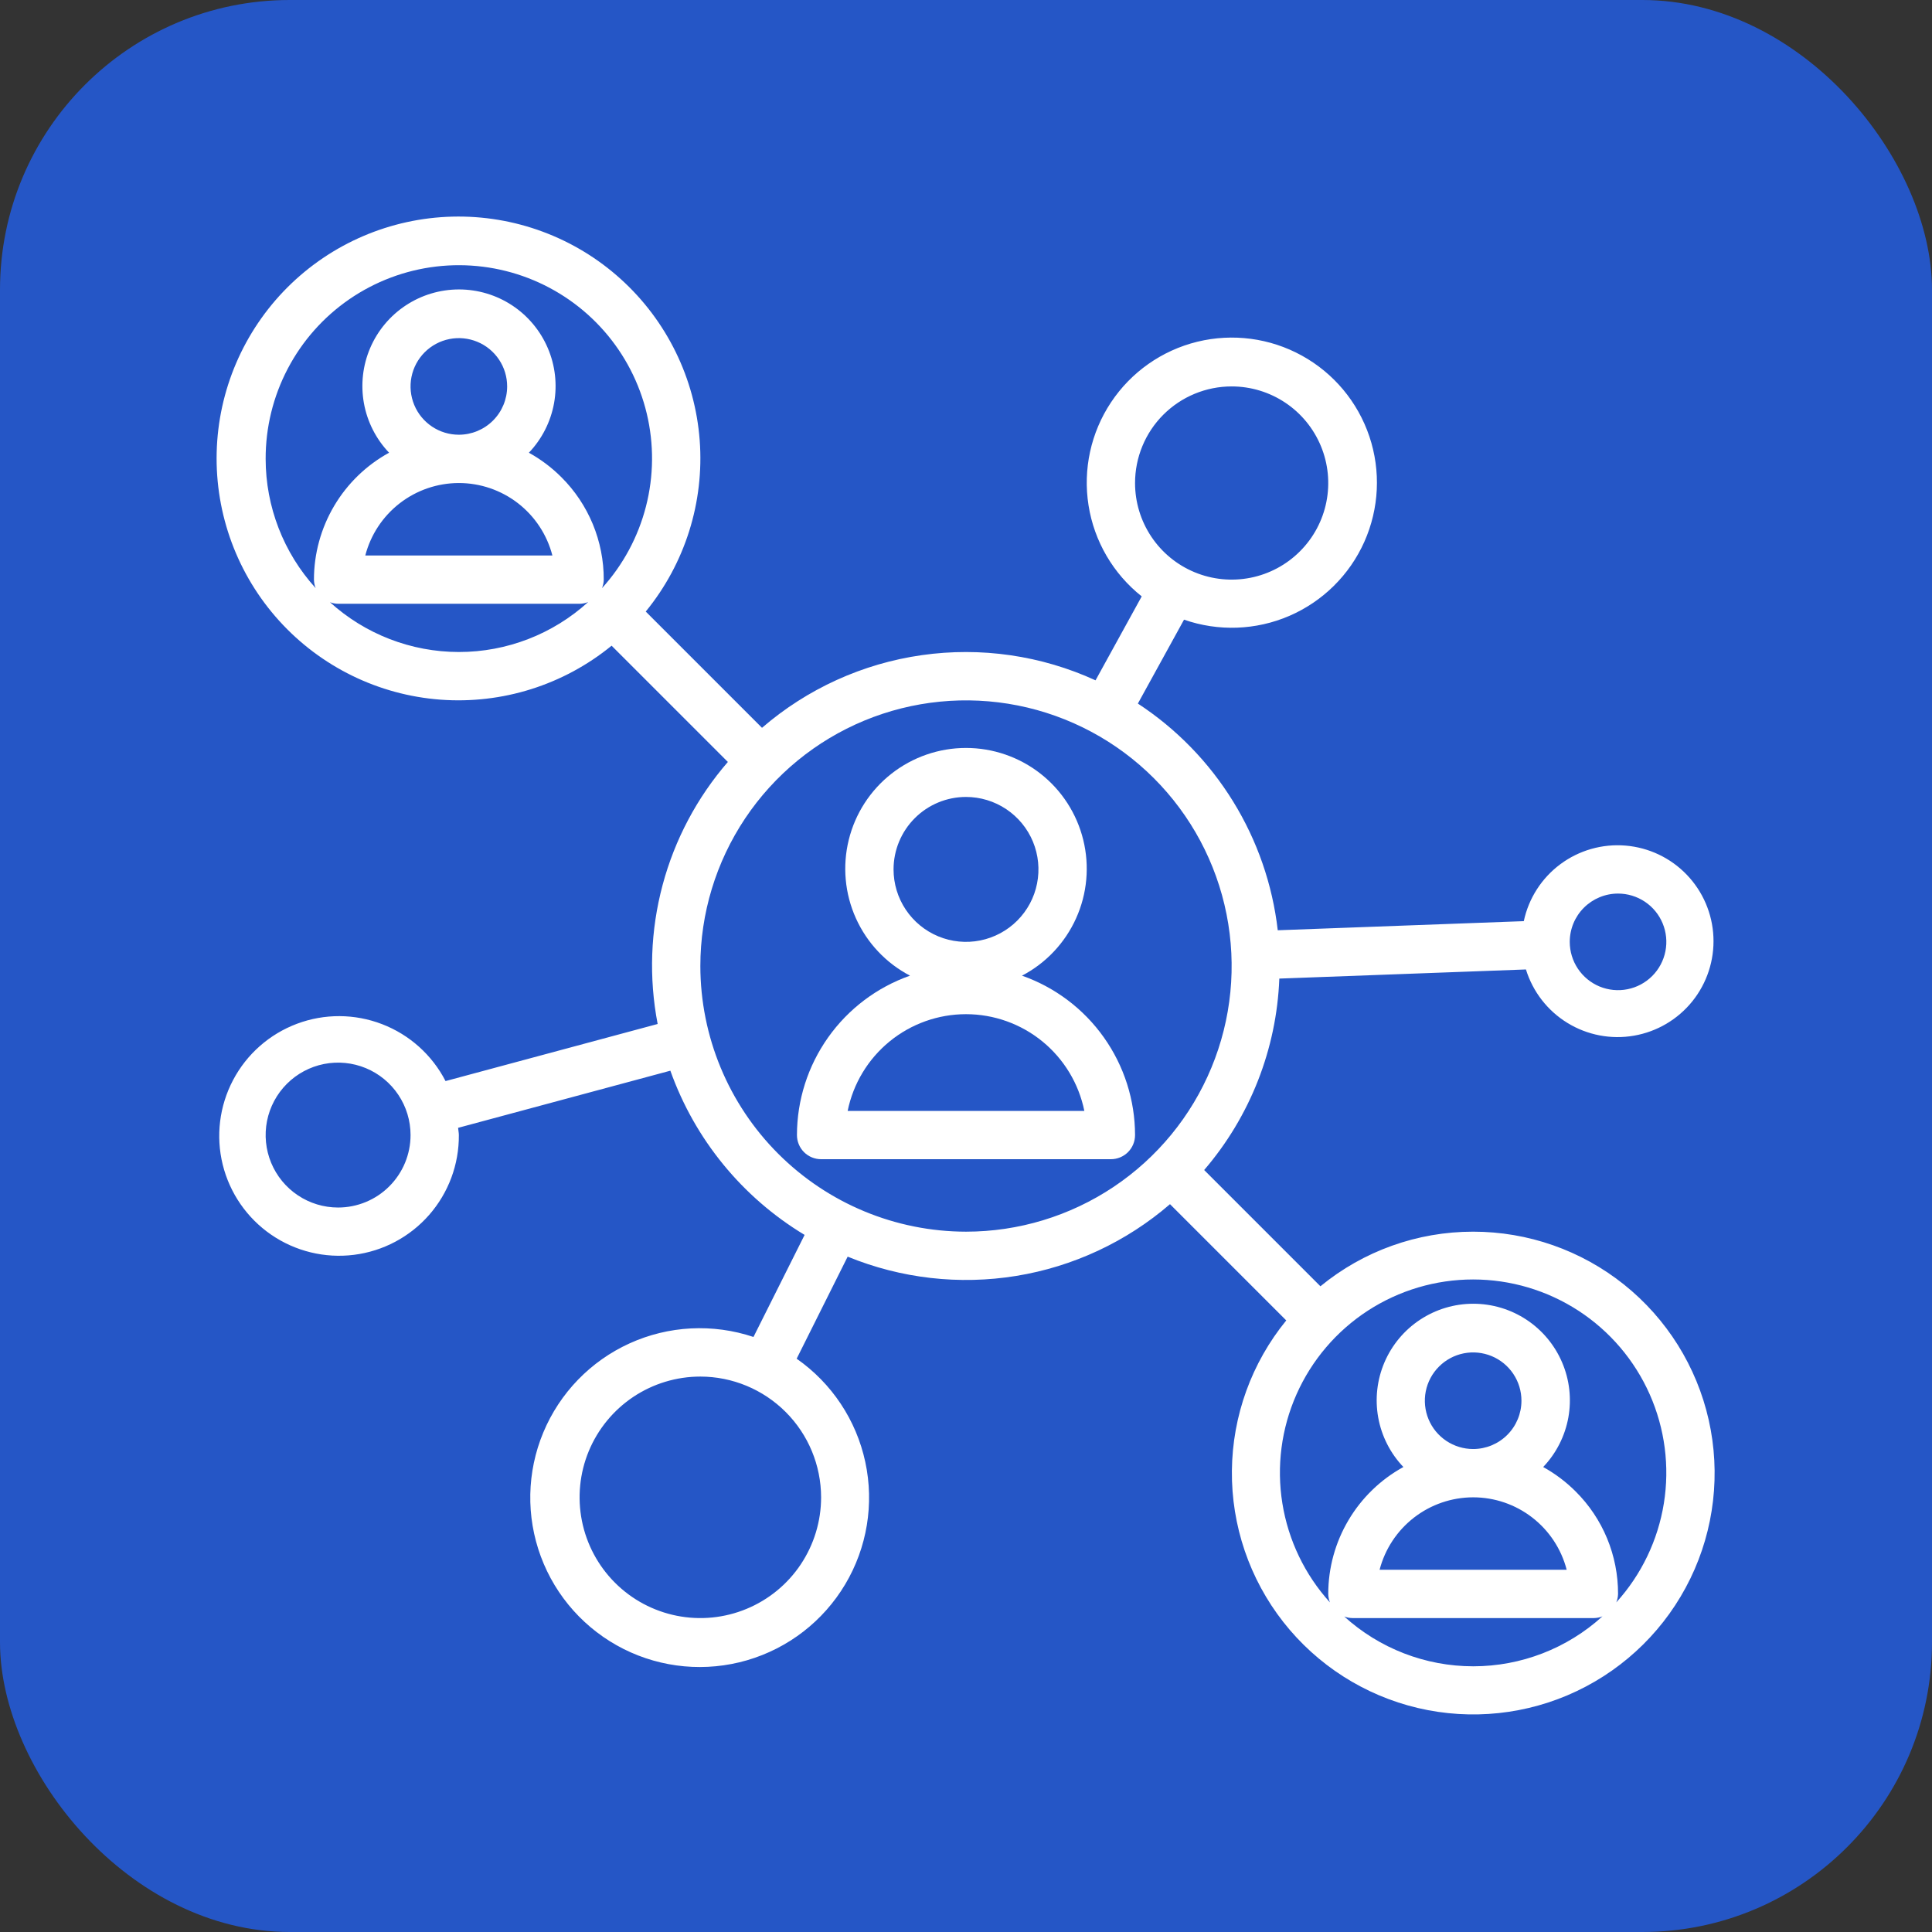 <svg xmlns="http://www.w3.org/2000/svg" width="80" height="80" viewBox="0 0 80 80" fill="none"><rect x="0" y="0" width="80" height="80" fill="#333333" stroke="none"/><rect width="80" height="80" rx="12" fill="#2556C6"></rect><path d="M42.319 40.4C43.31 39.882 44.098 39.046 44.558 38.026C45.018 37.007 45.122 35.863 44.855 34.777C44.588 33.691 43.965 32.725 43.085 32.036C42.204 31.346 41.118 30.971 40 30.971C38.882 30.971 37.796 31.346 36.915 32.036C36.035 32.725 35.412 33.691 35.145 34.777C34.878 35.863 34.982 37.007 35.442 38.026C35.902 39.046 36.69 39.882 37.681 40.4C36.314 40.881 35.13 41.774 34.292 42.956C33.453 44.139 33.002 45.551 33 47C33 47.266 33.105 47.52 33.293 47.708C33.48 47.895 33.735 48 34 48H46C46.265 48 46.52 47.895 46.707 47.708C46.895 47.52 47 47.266 47 47C46.998 45.551 46.547 44.139 45.708 42.956C44.87 41.774 43.686 40.881 42.319 40.4ZM40 33C40.593 33 41.173 33.176 41.667 33.506C42.16 33.836 42.545 34.304 42.772 34.852C42.999 35.401 43.058 36.004 42.942 36.586C42.827 37.168 42.541 37.702 42.121 38.122C41.702 38.541 41.167 38.827 40.585 38.943C40.003 39.059 39.4 38.999 38.852 38.772C38.304 38.545 37.835 38.16 37.506 37.667C37.176 37.174 37 36.594 37 36C37 35.205 37.316 34.442 37.879 33.879C38.441 33.316 39.204 33 40 33ZM35.1 46C35.33 44.87 35.943 43.854 36.836 43.124C37.729 42.394 38.847 41.995 40 41.995C41.153 41.995 42.271 42.394 43.164 43.124C44.057 43.854 44.67 44.87 44.9 46H35.1Z" fill="white"></path><path d="M61 51.001C58.694 50.999 56.458 51.798 54.676 53.262L49.862 48.448C51.764 46.233 52.861 43.439 52.974 40.521L63.186 40.143C63.471 41.066 64.082 41.854 64.906 42.358C65.729 42.863 66.709 43.051 67.66 42.885C68.612 42.72 69.471 42.214 70.077 41.461C70.682 40.708 70.992 39.76 70.949 38.795C70.906 37.83 70.513 36.914 69.843 36.218C69.174 35.522 68.273 35.094 67.31 35.014C66.347 34.934 65.389 35.207 64.613 35.783C63.837 36.359 63.298 37.198 63.097 38.143L52.909 38.52C52.691 36.626 52.059 34.804 51.058 33.182C50.057 31.559 48.711 30.177 47.117 29.133L49.028 25.659C50.45 26.155 52.007 26.099 53.39 25.502C54.773 24.904 55.881 23.809 56.495 22.433C57.108 21.057 57.183 19.501 56.703 18.073C56.223 16.645 55.224 15.449 53.904 14.723C52.584 13.996 51.039 13.793 49.576 14.151C48.113 14.51 46.838 15.406 46.004 16.661C45.17 17.915 44.838 19.438 45.074 20.926C45.309 22.414 46.095 23.759 47.276 24.695L45.364 28.171C43.115 27.141 40.618 26.779 38.17 27.128C35.721 27.476 33.425 28.521 31.553 30.137L26.739 25.323C28.365 23.333 29.165 20.795 28.973 18.232C28.78 15.67 27.61 13.279 25.704 11.555C23.799 9.831 21.303 8.906 18.734 8.97C16.166 9.034 13.72 10.083 11.902 11.9C10.085 13.717 9.036 16.163 8.972 18.732C8.908 21.301 9.833 23.797 11.557 25.702C13.281 27.608 15.672 28.778 18.234 28.971C20.797 29.163 23.335 28.363 25.325 26.737L30.139 31.551C28.865 33.022 27.941 34.762 27.438 36.642C26.934 38.521 26.864 40.49 27.232 42.401L18.449 44.765C17.892 43.684 16.958 42.846 15.824 42.409C14.69 41.971 13.435 41.965 12.297 42.392C11.159 42.819 10.217 43.648 9.651 44.724C9.084 45.799 8.931 47.044 9.222 48.224C9.513 49.404 10.227 50.437 11.228 51.125C12.23 51.814 13.449 52.111 14.655 51.96C15.861 51.809 16.969 51.221 17.77 50.307C18.571 49.392 19.009 48.216 19 47.001C19 46.901 18.976 46.801 18.969 46.701L27.758 44.335C28.77 47.176 30.734 49.578 33.317 51.135L31.2 55.361C29.518 54.798 27.685 54.892 26.07 55.626C24.456 56.36 23.179 57.678 22.497 59.315C21.814 60.952 21.778 62.787 22.394 64.45C23.01 66.113 24.234 67.481 25.818 68.279C27.402 69.076 29.23 69.244 30.933 68.748C32.636 68.252 34.088 67.13 34.996 65.607C35.905 64.084 36.203 62.273 35.83 60.539C35.458 58.805 34.442 57.276 32.988 56.261L35.1 52.035C37.308 52.94 39.724 53.216 42.08 52.833C44.436 52.449 46.64 51.421 48.447 49.862L53.261 54.676C51.826 56.434 51.032 58.628 51.01 60.897C50.987 63.166 51.738 65.376 53.138 67.162C54.538 68.948 56.504 70.204 58.712 70.725C60.921 71.245 63.242 70.998 65.291 70.025C67.341 69.051 68.999 67.409 69.992 65.368C70.985 63.328 71.253 61.01 70.754 58.796C70.255 56.583 69.017 54.605 67.244 53.188C65.471 51.771 63.269 51 61 51.001ZM67 37.001C67.395 37.001 67.782 37.118 68.111 37.338C68.44 37.558 68.696 37.87 68.847 38.235C68.999 38.601 69.038 39.003 68.961 39.391C68.884 39.779 68.694 40.135 68.414 40.415C68.134 40.695 67.778 40.885 67.39 40.962C67.002 41.039 66.6 41 66.234 40.849C65.869 40.697 65.557 40.441 65.337 40.112C65.117 39.783 65 39.396 65 39.001C65 38.47 65.21 37.962 65.585 37.587C65.961 37.212 66.469 37.001 67 37.001ZM51 16.001C51.791 16.001 52.564 16.235 53.222 16.675C53.88 17.114 54.392 17.739 54.695 18.47C54.998 19.201 55.077 20.005 54.923 20.781C54.769 21.557 54.388 22.27 53.828 22.829C53.269 23.389 52.556 23.77 51.78 23.924C51.004 24.078 50.2 23.999 49.469 23.696C48.738 23.394 48.113 22.881 47.674 22.223C47.234 21.565 47 20.792 47 20.001C47 18.94 47.421 17.922 48.171 17.172C48.922 16.422 49.939 16.001 51 16.001ZM14 50.001C13.406 50.001 12.826 49.825 12.333 49.495C11.84 49.166 11.455 48.697 11.228 48.149C11.001 47.601 10.942 46.998 11.057 46.416C11.173 45.834 11.459 45.299 11.878 44.88C12.298 44.46 12.832 44.174 13.415 44.058C13.996 43.943 14.6 44.002 15.148 44.229C15.696 44.456 16.165 44.841 16.494 45.334C16.824 45.827 17 46.407 17 47.001C17 47.797 16.684 48.559 16.121 49.122C15.559 49.685 14.795 50.001 14 50.001ZM34 62.001C34 62.99 33.706 63.956 33.157 64.779C32.608 65.601 31.827 66.242 30.913 66.62C30 66.999 28.994 67.098 28.024 66.905C27.054 66.712 26.163 66.236 25.464 65.536C24.765 64.837 24.289 63.946 24.096 62.976C23.903 62.006 24.002 61.001 24.38 60.087C24.759 59.174 25.4 58.393 26.222 57.843C27.044 57.294 28.011 57.001 29 57.001C30.325 57.002 31.596 57.53 32.533 58.467C33.471 59.404 33.998 60.675 34 62.001ZM11 19.001C10.997 17.701 11.31 16.42 11.914 15.269C12.517 14.117 13.392 13.13 14.462 12.393C15.533 11.656 16.767 11.19 18.058 11.037C19.348 10.884 20.657 11.048 21.87 11.514C23.084 11.981 24.165 12.736 25.021 13.714C25.877 14.693 26.481 15.865 26.782 17.129C27.083 18.394 27.072 19.712 26.748 20.971C26.425 22.23 25.8 23.392 24.927 24.355C24.973 24.242 24.998 24.122 25 24.001C25.002 23.213 24.848 22.432 24.547 21.703C24.245 20.975 23.803 20.314 23.244 19.758C22.845 19.359 22.393 19.019 21.9 18.746C22.44 18.179 22.802 17.466 22.942 16.696C23.081 15.925 22.991 15.131 22.682 14.411C22.374 13.691 21.861 13.077 21.208 12.646C20.554 12.215 19.788 11.985 19.005 11.985C18.222 11.985 17.456 12.215 16.803 12.646C16.149 13.077 15.636 13.691 15.328 14.411C15.02 15.131 14.93 15.925 15.069 16.696C15.208 17.466 15.57 18.179 16.111 18.746C15.169 19.263 14.384 20.023 13.837 20.948C13.29 21.872 13 22.927 13 24.001C13.002 24.121 13.025 24.24 13.07 24.352C11.739 22.887 11.001 20.98 11 19.001ZM19 18.001C18.604 18.001 18.218 17.884 17.889 17.664C17.56 17.444 17.303 17.132 17.152 16.766C17.001 16.401 16.961 15.999 17.038 15.611C17.115 15.223 17.306 14.866 17.585 14.587C17.865 14.307 18.222 14.116 18.61 14.039C18.997 13.962 19.4 14.002 19.765 14.153C20.131 14.304 20.443 14.561 20.663 14.89C20.883 15.219 21 15.605 21 16.001C21 16.531 20.789 17.04 20.414 17.415C20.039 17.79 19.53 18.001 19 18.001ZM19 20.001C19.887 20.001 20.748 20.296 21.449 20.838C22.15 21.382 22.651 22.142 22.873 23.001H15.126C15.349 22.143 15.85 21.383 16.551 20.84C17.252 20.297 18.113 20.002 19 20.001ZM13.65 24.931C13.761 24.975 13.88 24.999 14 25.001H24C24.122 24.999 24.242 24.975 24.355 24.929C22.891 26.26 20.983 26.998 19.005 26.998C17.026 26.998 15.118 26.26 13.655 24.929L13.65 24.931ZM29 40.001C29 37.825 29.645 35.699 30.854 33.889C32.062 32.081 33.78 30.671 35.79 29.838C37.8 29.006 40.012 28.788 42.146 29.212C44.279 29.637 46.24 30.684 47.778 32.223C49.316 33.761 50.364 35.721 50.788 37.855C51.213 39.989 50.995 42.2 50.162 44.21C49.33 46.22 47.92 47.938 46.111 49.147C44.302 50.356 42.175 51.001 40 51.001C37.083 50.997 34.288 49.837 32.225 47.775C30.163 45.713 29.003 42.917 29 40.001ZM55.65 66.931C55.761 66.975 55.88 66.999 56 67.001H66C66.121 66.999 66.242 66.975 66.355 66.929C64.891 68.26 62.983 68.998 61.005 68.998C59.026 68.998 57.118 68.26 55.655 66.929L55.65 66.931ZM61 60.001C60.604 60.001 60.218 59.883 59.889 59.664C59.56 59.444 59.303 59.132 59.152 58.766C59.001 58.401 58.961 57.999 59.038 57.611C59.115 57.223 59.306 56.866 59.586 56.587C59.865 56.307 60.222 56.116 60.61 56.039C60.998 55.962 61.4 56.002 61.765 56.153C62.131 56.304 62.443 56.561 62.663 56.89C62.883 57.219 63 57.605 63 58.001C63 58.531 62.789 59.04 62.414 59.415C62.039 59.79 61.53 60.001 61 60.001ZM61 62.001C61.886 62.001 62.748 62.295 63.449 62.839C64.15 63.382 64.651 64.142 64.873 65.001H57.126C57.349 64.143 57.85 63.383 58.551 62.84C59.252 62.297 60.113 62.002 61 62.001ZM66.926 66.355C66.972 66.242 66.997 66.122 67 66.001C67.002 65.213 66.848 64.432 66.547 63.703C66.246 62.975 65.803 62.314 65.244 61.758C64.845 61.359 64.393 61.019 63.9 60.746C64.44 60.179 64.802 59.466 64.942 58.696C65.081 57.925 64.991 57.131 64.682 56.411C64.374 55.691 63.861 55.077 63.208 54.646C62.554 54.215 61.788 53.985 61.005 53.985C60.222 53.985 59.456 54.215 58.803 54.646C58.149 55.077 57.636 55.691 57.328 56.411C57.02 57.131 56.93 57.925 57.069 58.696C57.208 59.466 57.57 60.179 58.111 60.746C57.169 61.263 56.384 62.023 55.837 62.948C55.289 63.872 55 64.927 55 66.001C55.002 66.121 55.026 66.24 55.07 66.352C54.03 65.204 53.346 63.779 53.1 62.25C52.854 60.721 53.057 59.154 53.685 57.738C54.313 56.322 55.338 55.119 56.636 54.274C57.934 53.43 59.45 52.98 60.998 52.98C62.547 52.98 64.062 53.43 65.361 54.274C66.659 55.119 67.684 56.322 68.312 57.738C68.939 59.154 69.143 60.721 68.897 62.25C68.651 63.779 67.967 65.204 66.927 66.352L66.926 66.355Z" fill="white"></path></svg>
